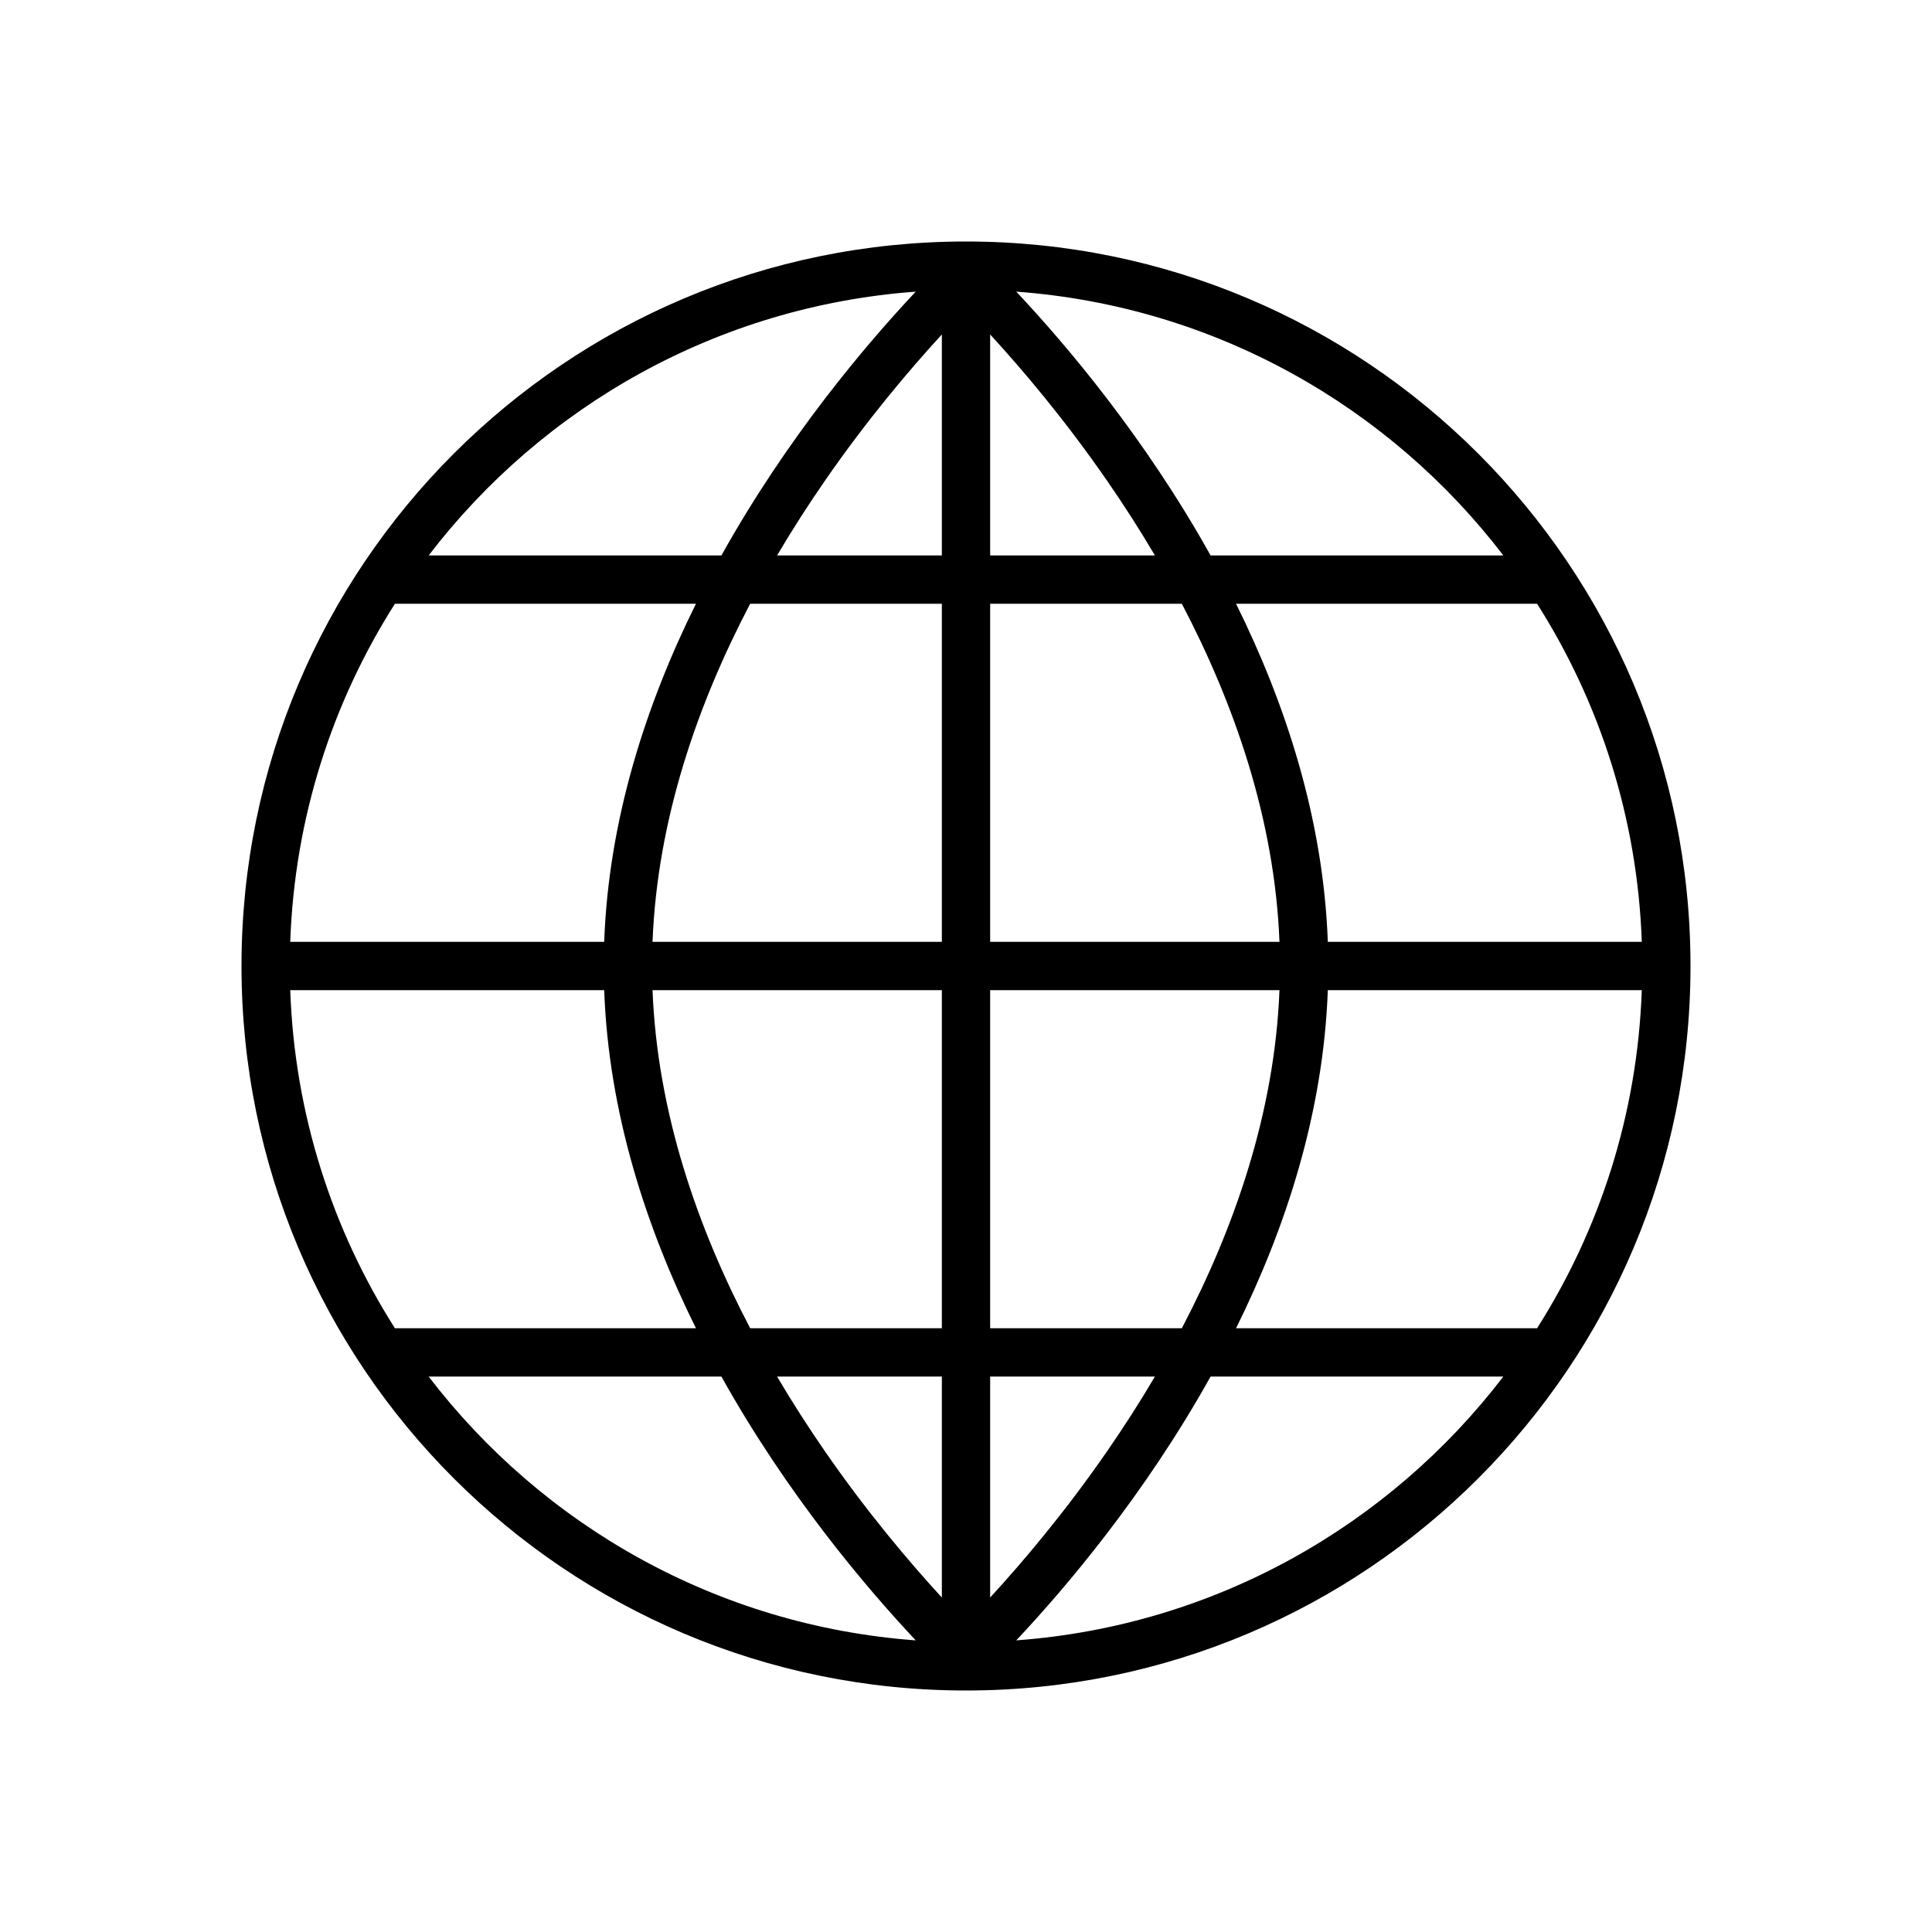<svg width="80" height="80" viewBox="0 0 80 80" fill="none" xmlns="http://www.w3.org/2000/svg">
<rect width="80" height="80" fill="white"/>
<path fill-rule="evenodd" clip-rule="evenodd" d="M29.872 57C32.595 61.883 35.848 65.72 37.919 67.924C29.703 67.32 22.471 63.171 17.75 57H29.872ZM28.818 55H16.353C13.764 50.927 12.198 46.14 12.018 41H25.018C25.202 46.089 26.765 50.858 28.818 55ZM25.018 39H12.018C12.198 33.86 13.764 29.073 16.353 25H28.818C26.765 29.142 25.202 33.911 25.018 39ZM29.872 23H17.75C22.471 16.829 29.703 12.68 37.919 12.076C35.848 14.28 32.595 18.117 29.872 23ZM50.128 23C47.405 18.117 44.152 14.28 42.081 12.076C50.297 12.68 57.529 16.829 62.25 23H50.128ZM51.182 25H63.647C66.236 29.073 67.802 33.86 67.983 39H54.982C54.798 33.911 53.235 29.142 51.182 25ZM54.982 41H67.983C67.802 46.14 66.236 50.927 63.647 55H51.182C53.235 50.858 54.798 46.089 54.982 41ZM50.128 57H62.25C57.529 63.171 50.297 67.32 42.081 67.924C44.152 65.72 47.405 61.883 50.128 57ZM70 40C70 56.569 56.569 70 40 70C23.431 70 10 56.569 10 40C10 23.431 23.431 10 40 10C56.569 10 70 23.431 70 40ZM31.063 25C28.892 29.14 27.217 33.925 27.02 39H39V25H31.063ZM39 23H32.177C32.815 21.918 33.478 20.89 34.146 19.924C35.901 17.383 37.658 15.31 39 13.85V23ZM41 23V13.85C42.342 15.31 44.099 17.383 45.854 19.924C46.522 20.89 47.185 21.918 47.823 23H41ZM41 25V39H52.98C52.783 33.925 51.108 29.14 48.937 25H41ZM39 41H27.02C27.217 46.075 28.892 50.86 31.063 55H39V41ZM41 55V41H52.98C52.783 46.075 51.108 50.86 48.937 55H41ZM39 57H32.177C32.815 58.082 33.478 59.11 34.146 60.077C35.901 62.617 37.658 64.69 39 66.15V57ZM41 66.15V57H47.823C47.185 58.082 46.522 59.11 45.854 60.077C44.099 62.617 42.342 64.69 41 66.15Z" fill="black"/>
</svg>
